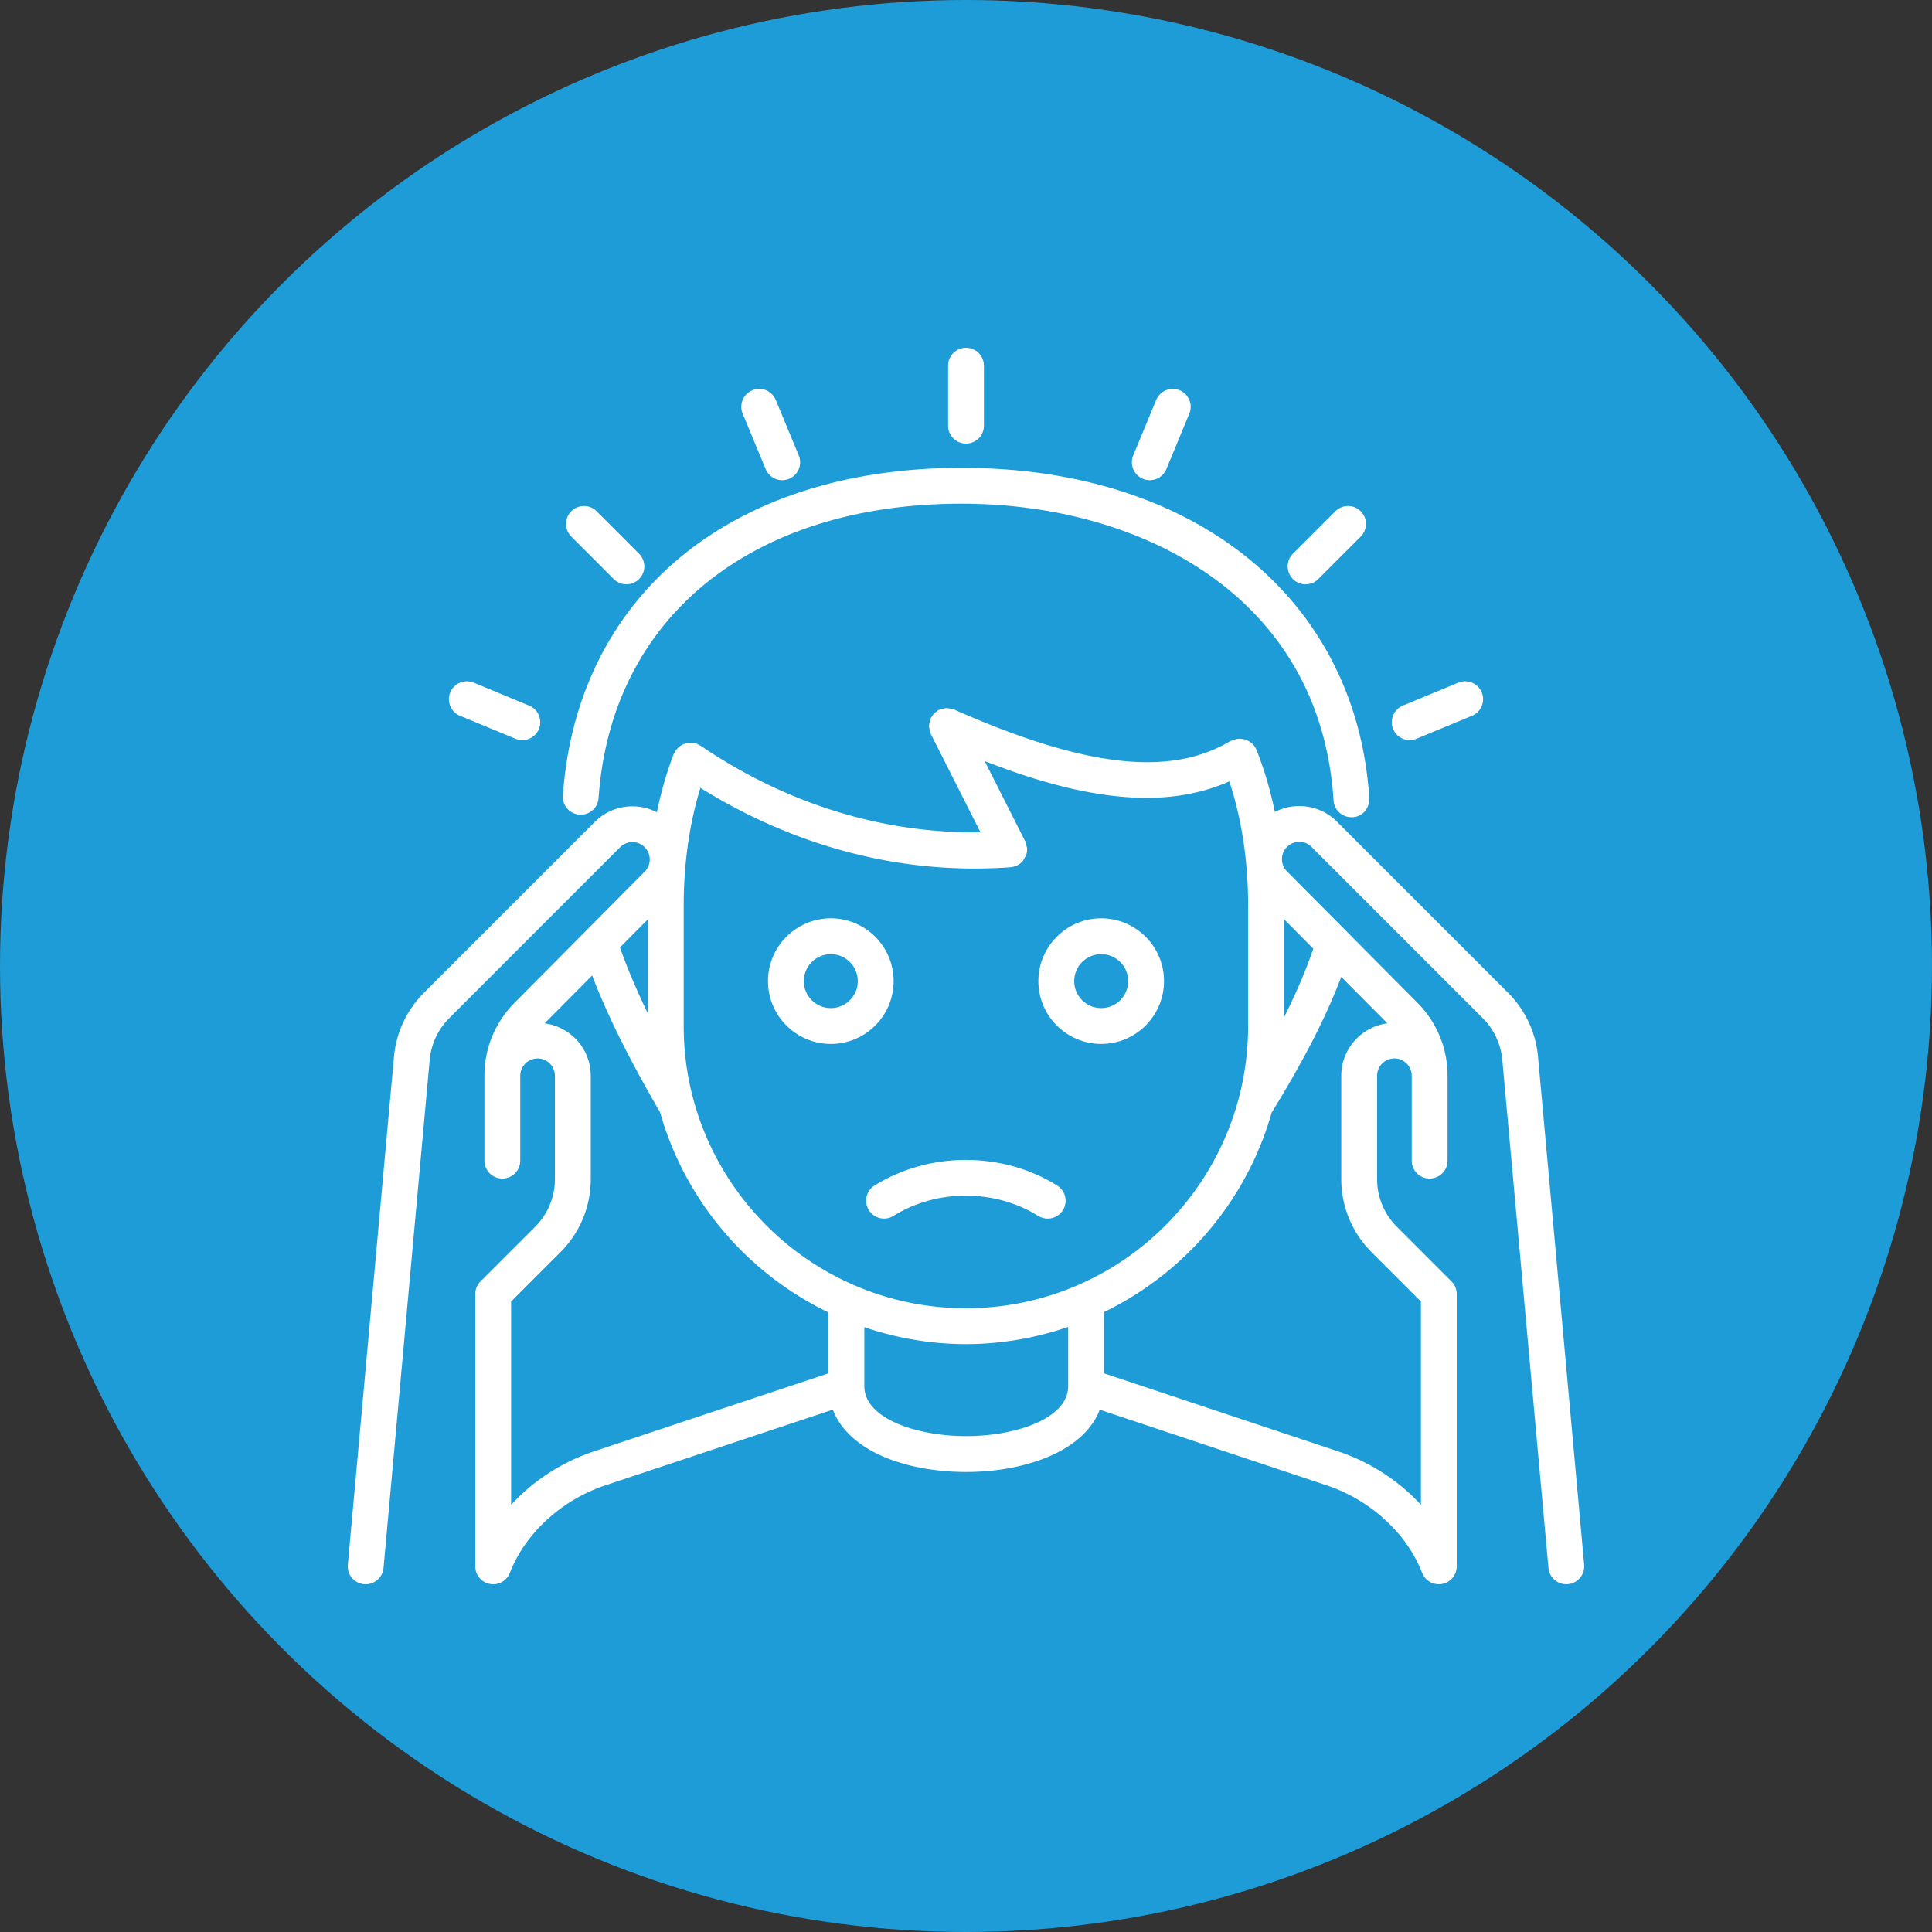 <svg xmlns="http://www.w3.org/2000/svg" xmlns:xlink="http://www.w3.org/1999/xlink" width="512" height="512" x="0" y="0" viewBox="0 0 2500 2500" style="enable-background:new 0 0 512 512" xml:space="preserve" class=""><rect x="0" y="0" width="2500" height="2500" fill="#333333" stroke="none"/>  <circle r="1250" cx="1250" cy="1250" fill="#1e9cd7"></circle>  <g transform="matrix(0.64,0,0,0.64,450.002,450)">    <path d="M1434.35 1693.84c-110.57-68.96-258.53-69.05-369.18-.14-16.98 10.55-22.16 32.91-11.57 49.89s32.89 22.27 49.9 11.57c87.53-54.59 204.89-54.5 292.48.14 5.97 3.71 12.59 5.49 19.16 5.49 12.08 0 23.88-6.03 30.77-17.04 10.58-16.98 5.41-39.34-11.55-49.92zM485.42 941.15c12.35-5.35 20.76-17.12 21.68-30.55 25.03-363.58 307.52-595.4 734.04-595.4 361.26 0 725.64 186.07 752.06 600.13 1.09 17.02 14.05 31.33 31.66 33.58 23.84 3.05 42.14-16.02 40.52-40-27.12-400.8-351.47-666.15-824.24-666.15S463.1 506.47 434.86 905.2c-1.92 27.17 25.57 46.79 50.56 35.95zM1103.69 1280.58c0-70.04-56.97-127.01-127.01-127.01s-127.04 56.97-127.04 127.01 57 127.01 127.04 127.01 127.01-56.97 127.01-127.01zm-127.01 54.56c-30.11 0-54.59-24.48-54.59-54.56s24.48-54.56 54.59-54.56 54.56 24.48 54.56 54.56-24.48 54.56-54.56 54.56zM1523.35 1153.57c-70.04 0-127.04 56.97-127.04 127.01s57 127.01 127.04 127.01 127.01-56.97 127.01-127.01-56.97-127.01-127.01-127.01zm0 181.57c-30.11 0-54.59-24.48-54.59-54.56s24.48-54.56 54.59-54.56 54.56 24.48 54.56 54.56-24.48 54.56-54.56 54.56zM1250 193.82c20.01 0 36.22-16.21 36.22-36.22V36.22C1286.22 16.22 1270 0 1250 0s-36.23 16.22-36.23 36.22V157.6c0 20.01 16.22 36.22 36.23 36.22z" fill="#ffffff" opacity="1" data-original="#000000" class=""></path>    <path d="M537.77 467.63c7.08 7.07 16.33 10.61 25.61 10.61s18.54-3.54 25.61-10.61c14.15-14.15 14.15-37.08 0-51.22l-85.8-85.84c-14.15-14.15-37.08-14.15-51.22 0-14.15 14.15-14.15 37.08 0 51.22zM1936.62 478.24c9.28 0 18.54-3.54 25.61-10.61l85.83-85.84c14.15-14.15 14.15-37.07 0-51.22s-37.07-14.15-51.22 0l-85.83 85.84c-14.15 14.15-14.15 37.07 0 51.22a36.11 36.11 0 0 0 25.61 10.61zM844.97 245.39c5.77 13.95 19.25 22.35 33.45 22.35 4.64 0 9.34-.88 13.86-2.77 18.48-7.64 27.25-28.84 19.58-47.32l-46.47-112.13c-7.7-18.51-29.04-27.31-47.32-19.58-18.48 7.64-27.26 28.84-19.58 47.32l46.47 112.13zM2147.11 793.25c4.64 0 9.34-.88 13.87-2.74l112.12-46.44c18.48-7.67 27.26-28.87 19.61-47.35-7.73-18.54-28.95-27.19-47.35-19.61l-112.12 46.44c-18.48 7.67-27.26 28.86-19.61 47.35 5.8 13.95 19.27 22.35 33.48 22.35zM226.89 744.07l112.15 46.44c4.53 1.87 9.23 2.74 13.84 2.74 14.23 0 27.7-8.4 33.51-22.35 7.64-18.48-1.13-39.68-19.61-47.35l-112.15-46.44c-18.37-7.56-39.68 1.11-47.35 19.61-7.64 18.48 1.13 39.68 19.61 47.35zM1607.74 265c4.53 1.87 9.22 2.74 13.83 2.74 14.23 0 27.71-8.4 33.51-22.35l46.43-112.13c7.65-18.48-1.13-39.68-19.61-47.35-18.45-7.61-39.65 1.16-47.35 19.61l-46.44 112.13c-7.64 18.48 1.13 39.67 19.61 47.35zM2499.85 2460.49l-93.31-1027.23c-4.44-48.67-25.92-94.5-60.45-129.02l-346.25-346.25c-33.87-33.87-84.93-40.32-125.39-19.42-9.09-44.26-21.49-86.29-37.25-125.81-4.49-11.2-14.1-18.33-24.95-21.1-.57-.16-1.14-.24-1.72-.37-3.47-.71-6.9-.94-10.5-.59-1.91.14-3.71.58-5.6 1.04-1.43.38-2.89.22-4.3.79-.93.38-1.54 1.15-2.43 1.59-1.15.54-2.4.58-3.51 1.25-122.06 72.67-294.26 52.89-558.33-63.96-.55-.24-1.13-.16-1.69-.37-2.41-.93-4.9-1.25-7.45-1.66-2.2-.34-4.31-.88-6.49-.82-2.09.05-4.1.67-6.19 1.1-2.6.53-5.12.99-7.54 2.07-.53.24-1.11.18-1.64.45-1.45.74-2.37 2-3.67 2.9-2.14 1.45-4.22 2.84-6.03 4.75-1.77 1.87-3.01 3.97-4.32 6.14-.85 1.38-2.09 2.39-2.75 3.91-.24.55-.16 1.13-.38 1.69-.94 2.43-1.26 4.93-1.66 7.51-.34 2.14-.87 4.21-.81 6.35.05 2.21.7 4.34 1.17 6.55.52 2.45.94 4.84 1.95 7.13.26.57.2 1.19.49 1.76l100.44 198.87c-197.28 2.65-392.08-57.05-566.09-175.24-1.17-.79-2.54-.93-3.77-1.58-1.3-.69-2.26-1.79-3.67-2.33-1.04-.39-2.1-.23-3.15-.52-2.24-.64-4.42-.93-6.71-1.12-2.47-.21-4.82-.32-7.25-.03-2.14.25-4.11.81-6.17 1.43-2.39.73-4.64 1.52-6.83 2.72-1.86 1.01-3.48 2.27-5.16 3.61-2.05 1.63-3.88 3.35-5.56 5.43-.61.76-1.5 1.18-2.06 2.01-.77 1.14-.9 2.45-1.52 3.63-.71 1.33-1.83 2.31-2.38 3.75-14.2 37.15-25.49 76.48-33.92 117.71-40.47-20.96-91.58-14.51-125.48 19.38l-345.65 345.65c-34.56 34.55-56.04 80.38-60.45 129.05L.15 2460.49c-1.81 19.93 12.87 37.56 32.8 39.37 1.13.09 2.23.14 3.31.14 18.54 0 34.33-14.15 36.06-32.94l93.33-1027.26c2.89-31.81 16.89-61.75 39.51-84.34l345.65-345.68c13.64-13.64 35.89-13.64 49.52 0 6.63 6.62 10.25 15.39 10.25 24.76s-3.62 18.14-10.36 24.88l-263.24 265.17c-39.11 39.48-60.65 91.81-60.65 147.33v171.61c0 20.01 16.22 36.22 36.22 36.22s36.22-16.21 36.22-36.22v-171.61c0-19.3 15.71-35.01 35.04-35.01s35.01 15.71 35.01 35.01v208.71c0 36.53-14.23 70.89-40.07 96.76l-110.34 110.34a36.253 36.253 0 0 0-10.61 25.61v550.44c0 20.01 16.22 36.22 36.22 36.22 15.41 0 28.53-9.63 33.77-23.19h.02c30.79-79.65 104.65-147.38 192.8-176.72l460.08-153.1c13.72 35.66 43.44 65.96 86.91 87.84 48.88 24.59 113.8 38.15 182.82 38.15 114.85 0 237.21-39.76 270.04-125.91l459.06 153.02c88.1 29.4 161.91 97.12 192.67 176.73h.02c5.24 13.55 18.36 23.18 33.77 23.18 20.01 0 36.22-16.22 36.22-36.22v-550.44c0-9.59-3.82-18.82-10.61-25.61l-110.31-110.34c-25.84-25.84-40.07-60.2-40.07-96.76v-208.71c0-19.3 15.71-35.01 35.01-35.01s35.01 15.71 35.01 35.01v171.61c0 20.01 16.22 36.22 36.22 36.22s36.22-16.21 36.22-36.22v-171.61c0-55.52-21.54-107.85-60.65-147.33l-263.93-265.85c-6.63-6.62-10.25-15.4-10.25-24.77s3.62-18.14 10.25-24.76c13.64-13.64 35.88-13.64 49.53 0l346.25 346.25c22.59 22.59 36.62 52.56 39.51 84.36l93.3 1027.23c1.73 18.79 17.52 32.94 36.06 32.94 1.08 0 2.18-.06 3.31-.14 19.93-1.81 34.61-19.44 32.81-39.37zM606.77 1155.64V1346c-20.93-43.4-40.47-88.14-56.39-133.57l56.39-56.8zm365.21 917.89-474.22 157.82c-65.33 21.75-123.12 59.69-167.51 108.03v-411.04l99.73-99.73c39.53-39.56 61.3-92.12 61.3-147.98v-208.71c0-54.39-40.75-98.98-93.24-106.02l96.03-96.73c38.3 99.78 90.04 194.68 137.4 276.67 50.46 178.54 176.05 325.34 340.52 404.6v123.08zm484.56 26.11c0 65.51-106.21 100.89-206.11 100.89s-206-35.38-206-100.89v-119.41c64.56 21.85 133.44 34.22 205.27 34.24.02 0 .03.01.05.01h.15s.02-.01.04-.01c72.34-.02 141.66-12.59 206.61-34.73v119.9zm-206.73-157.61c-314.62-.03-570.59-256.02-570.59-570.67v-242.75c0-87 11.75-166.77 33.71-238.77 172.16 106.96 361.51 163.12 554.22 163.12 24.23 0 48.5-.88 72.76-2.63 4.73-.34 9.12-1.7 13.14-3.66.19-.09.39-.04.58-.14.02 0 .03-.02.05-.03 4.28-2.17 8.04-5.16 11.12-8.76 1.37-1.6 2.03-3.6 3.1-5.39 1.32-2.22 2.93-4.25 3.76-6.73 1.49-4.47 2.11-9.21 1.79-13.98 0-.03.01-.06.01-.09-.14-1.95-1.08-3.57-1.52-5.41-.64-2.79-.93-5.62-2.27-8.28l-81.91-162.19c105.14 41.1 219.26 74.37 327.67 74.37 58.18 0 114.49-10.21 167.02-33.22 24.7 75.27 37.96 159.37 37.96 251.78v242.75c0 314.65-255.97 570.64-570.59 570.67zm758.95-470.12v208.71c0 55.89 21.76 108.45 61.3 147.98l99.7 99.73v411.02c-44.34-48.29-102.06-86.22-167.31-107.99l-473.46-157.84v-123.74c163.62-79.33 288.58-225.58 339.01-403.36 64.8-105.34 109.63-192.49 140.74-274.46l93.25 93.92c-52.49 7.05-93.22 51.63-93.22 106.02zm-56.56-256.88c-15.12 44.22-34.78 89.99-59.35 139.14v-198.92z" fill="#ffffff" opacity="1" data-original="#000000" class=""></path>  </g></svg>